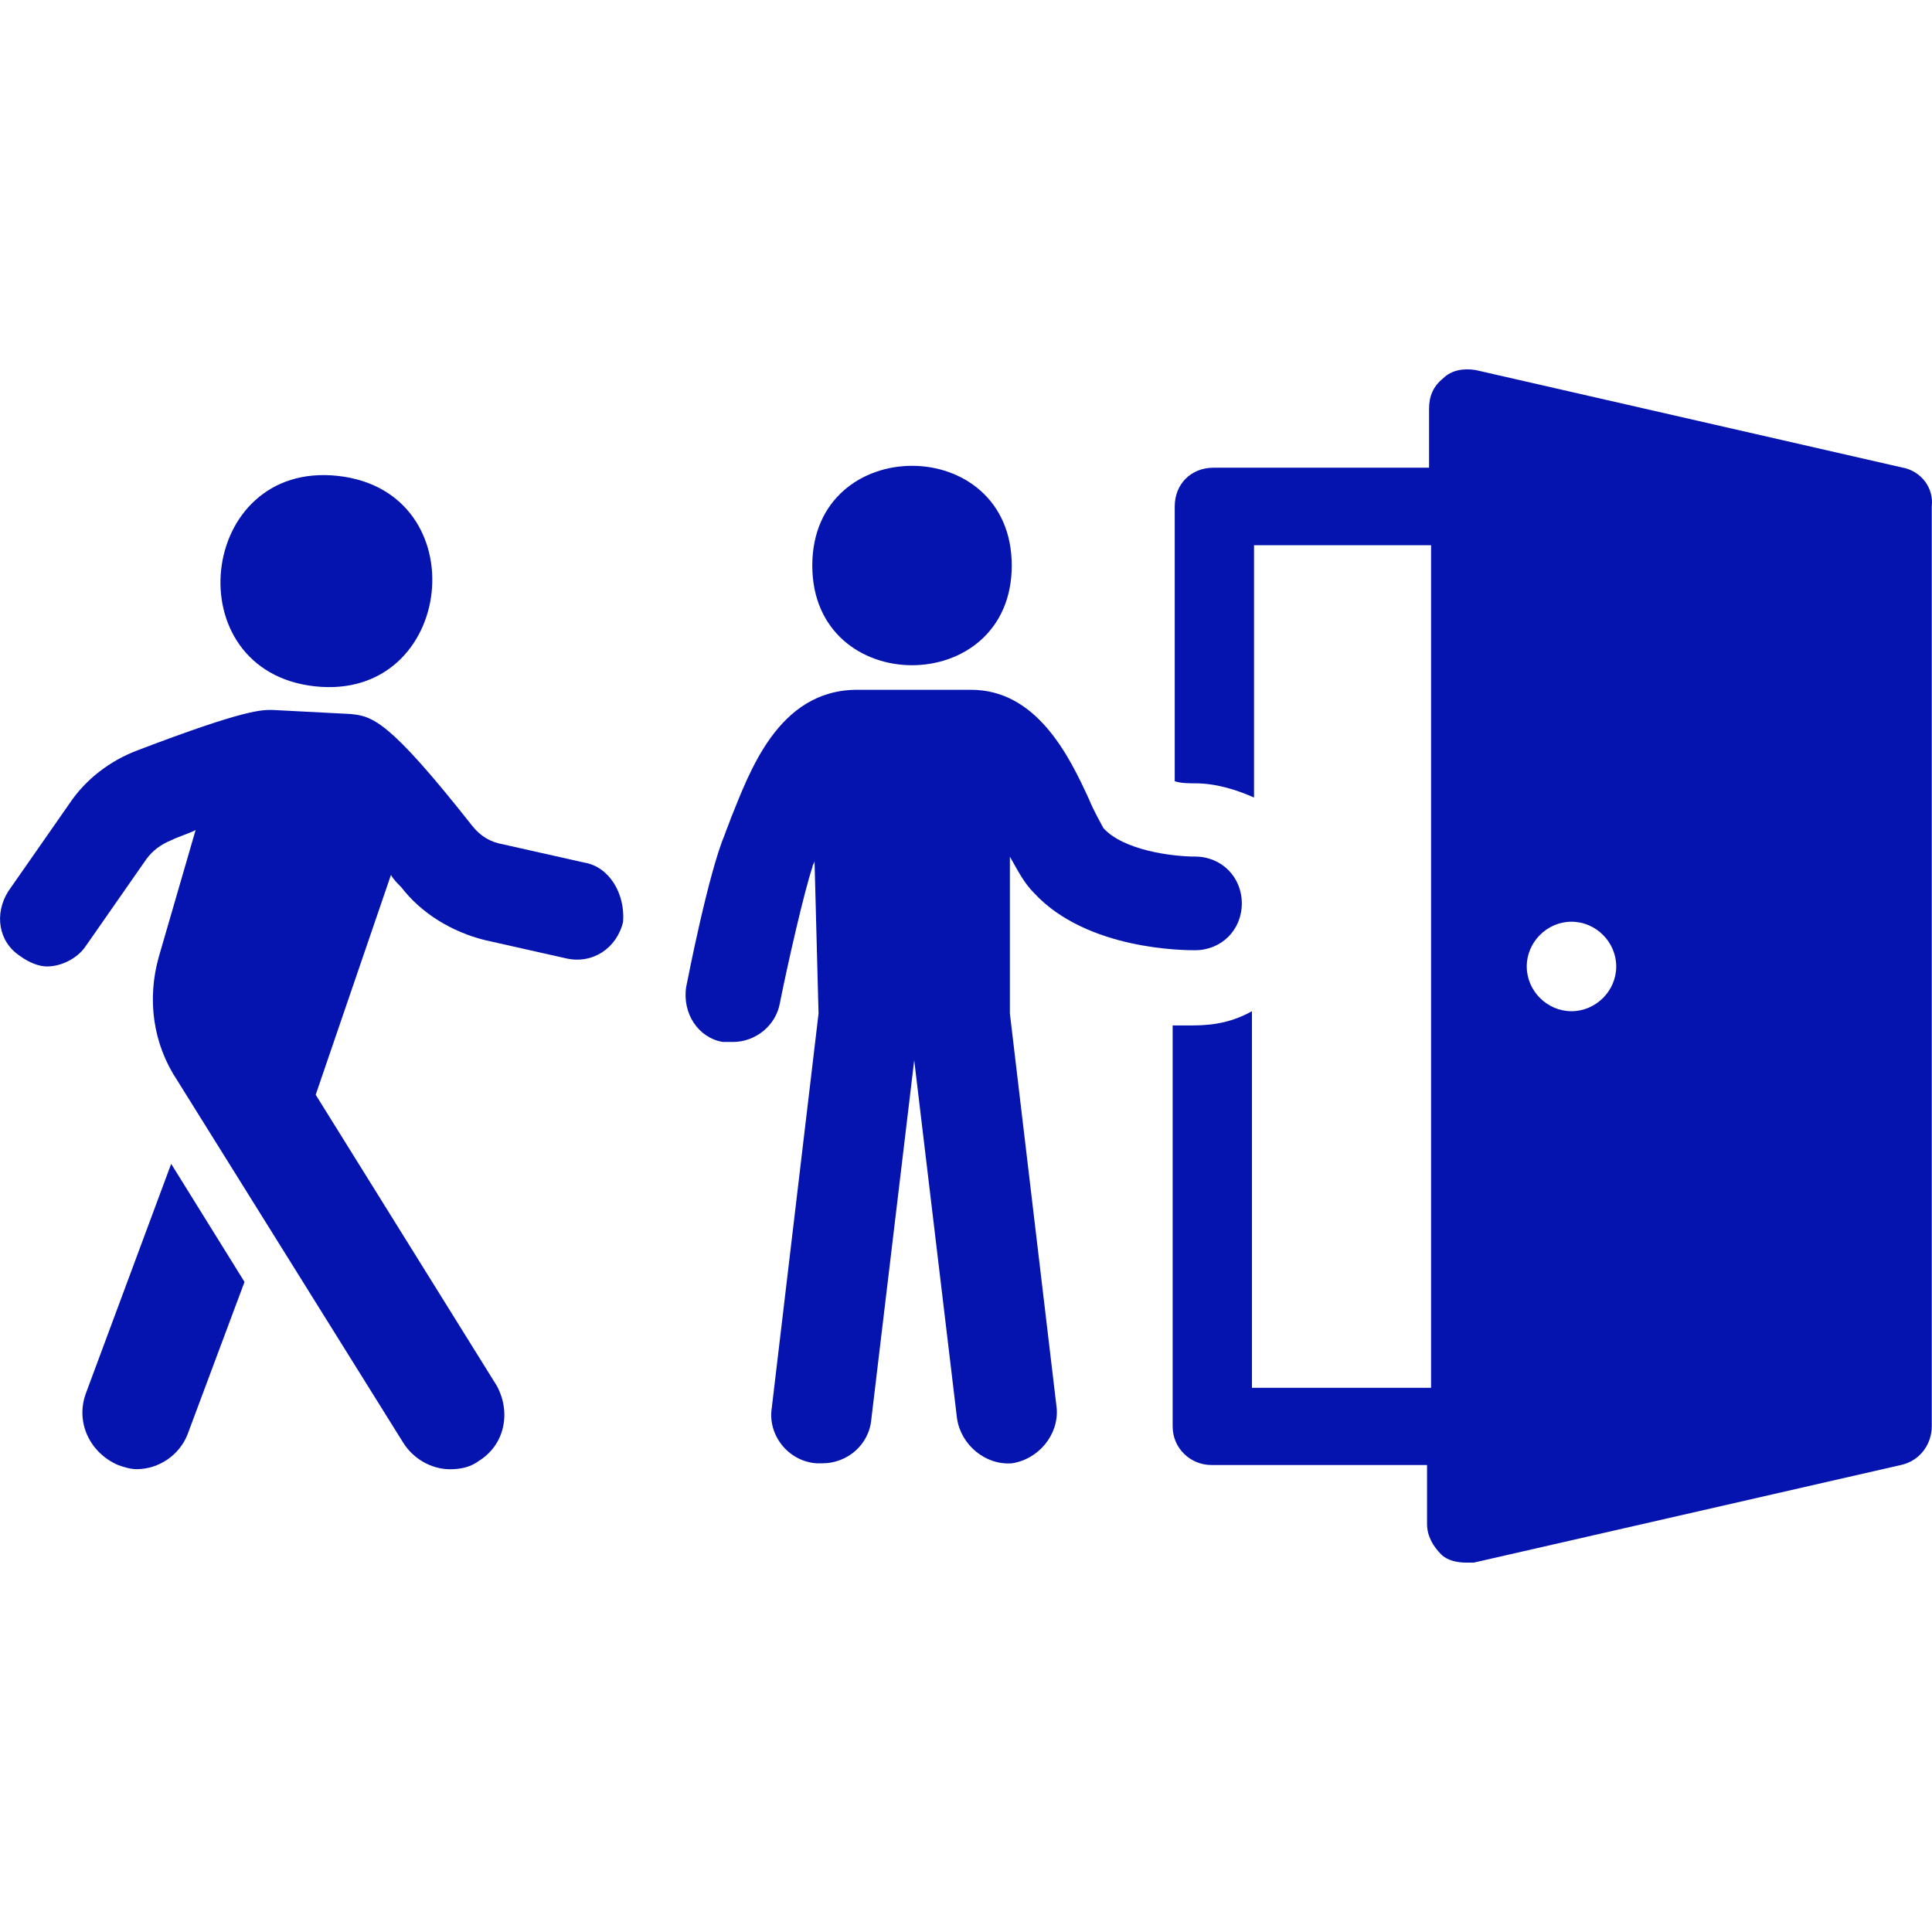 <?xml version="1.0" encoding="UTF-8"?><svg id="Layer_1" xmlns="http://www.w3.org/2000/svg" viewBox="0 0 250 250"><path d="M203.35,130.85c-3.16,0-5.79-2.63-5.79-5.79s2.63-5.79,5.79-5.79,5.79,2.63,5.79,5.79-2.63,5.79-5.79,5.79ZM246.29,60.53l-55.31-12.64c-1.58-.27-3.16,0-4.22,1.05-1.32,1.05-1.84,2.37-1.84,3.95v7.63h-27.91c-2.9.01-5,2.12-5,5.01v35.56c.79.27,1.84.27,2.63.27,2.63,0,5.27.79,7.63,1.84v-32.65h22.91v109.03h-23.18v-48.73c-2.37,1.32-4.74,1.84-7.63,1.84h-2.63v51.88c0,2.9,2.37,5,5,5h27.92v7.63c0,1.58.79,2.9,1.84,3.95.79.79,2.11,1.05,3.16,1.05h1.05l55.31-12.64c2.37-.52,3.95-2.63,3.95-5v-119.04c.27-2.37-1.32-4.48-3.68-5h0Z" style="fill:#0514af; stroke-width:0px;"/><path d="M11.09,180.37c-1.32,3.68.52,7.63,4.22,9.22.79.27,1.58.52,2.37.52,2.9,0,5.54-1.84,6.58-4.48l7.38-19.75-9.49-15.28-11.06,29.76Z" style="fill:#0514af; stroke-width:0px;"/><path d="M75.61,111.62l-10.54-2.37c-1.58-.27-2.9-1.05-3.95-2.37-10.8-13.69-12.9-14.22-15.8-14.49l-10.01-.52c-1.32,0-3.16-.27-17.64,5.27-3.43,1.32-6.58,3.68-8.69,6.85l-7.9,11.33c-1.84,2.9-1.32,6.58,1.58,8.43,1.05.78,2.37,1.31,3.43,1.31,1.84,0,3.95-1.05,5-2.63l7.9-11.33c.79-1.05,1.84-1.84,3.16-2.37,1.05-.52,2.11-.79,3.16-1.32l-4.74,16.33c-1.58,5.54-.79,11.33,2.37,16.07l29.24,46.88c1.32,2.11,3.68,3.43,6.06,3.43,1.32,0,2.63-.27,3.68-1.05,3.43-2.11,4.22-6.32,2.37-9.74l-23.44-37.67,9.74-28.45c.27.52.79,1.05,1.32,1.58,2.63,3.43,6.58,5.79,10.8,6.85l10.54,2.37c3.43.79,6.58-1.32,7.38-4.74.27-3.7-1.84-7.12-5-7.65h0Z" style="fill:#0514af; stroke-width:0px;"/><path d="M43.71,61.58c18.16,1.98,15.2,29.21-2.96,27.23-18.15-1.98-15.19-29.21,2.96-27.23" style="fill:#0514af; stroke-width:0px;"/><path d="M130.67,110.84c1.05,1.84,1.84,3.43,3.16,4.74,6.85,7.38,19.49,7.38,20.8,7.38,3.43,0,6.06-2.63,6.06-6.06s-2.63-6.06-6.06-6.06c-2.9,0-9.22-.79-11.85-3.68-.27-.52-1.32-2.37-1.84-3.68-2.63-5.79-6.85-14.22-15.28-14.22h-14.75c-10.27,0-13.96,10.8-16.33,16.6-.27.79-.52,1.32-.79,2.11-2.11,5-4.74,18.44-5,19.75-.52,3.43,1.58,6.58,4.74,7.11h1.32c2.9,0,5.54-2.11,6.06-5,1.05-5.27,3.16-14.49,4.22-17.64,0-.27.27-.52.27-.79l.52,19.75-6.06,51.09c-.52,3.43,2.11,6.85,5.79,7.11h.79c3.16,0,6.06-2.37,6.32-5.79l5.54-46.36,5.54,46.36c.52,3.43,3.68,6.06,7.11,5.79,3.43-.52,6.06-3.68,5.79-7.11l-6.06-51.09v-20.3Z" style="fill:#0514af; stroke-width:0px;"/><path d="M130.92,73.18c0,17.2-25.81,17.2-25.81,0s25.81-17.21,25.81,0" style="fill:#0514af; stroke-width:0px;"/></svg>
